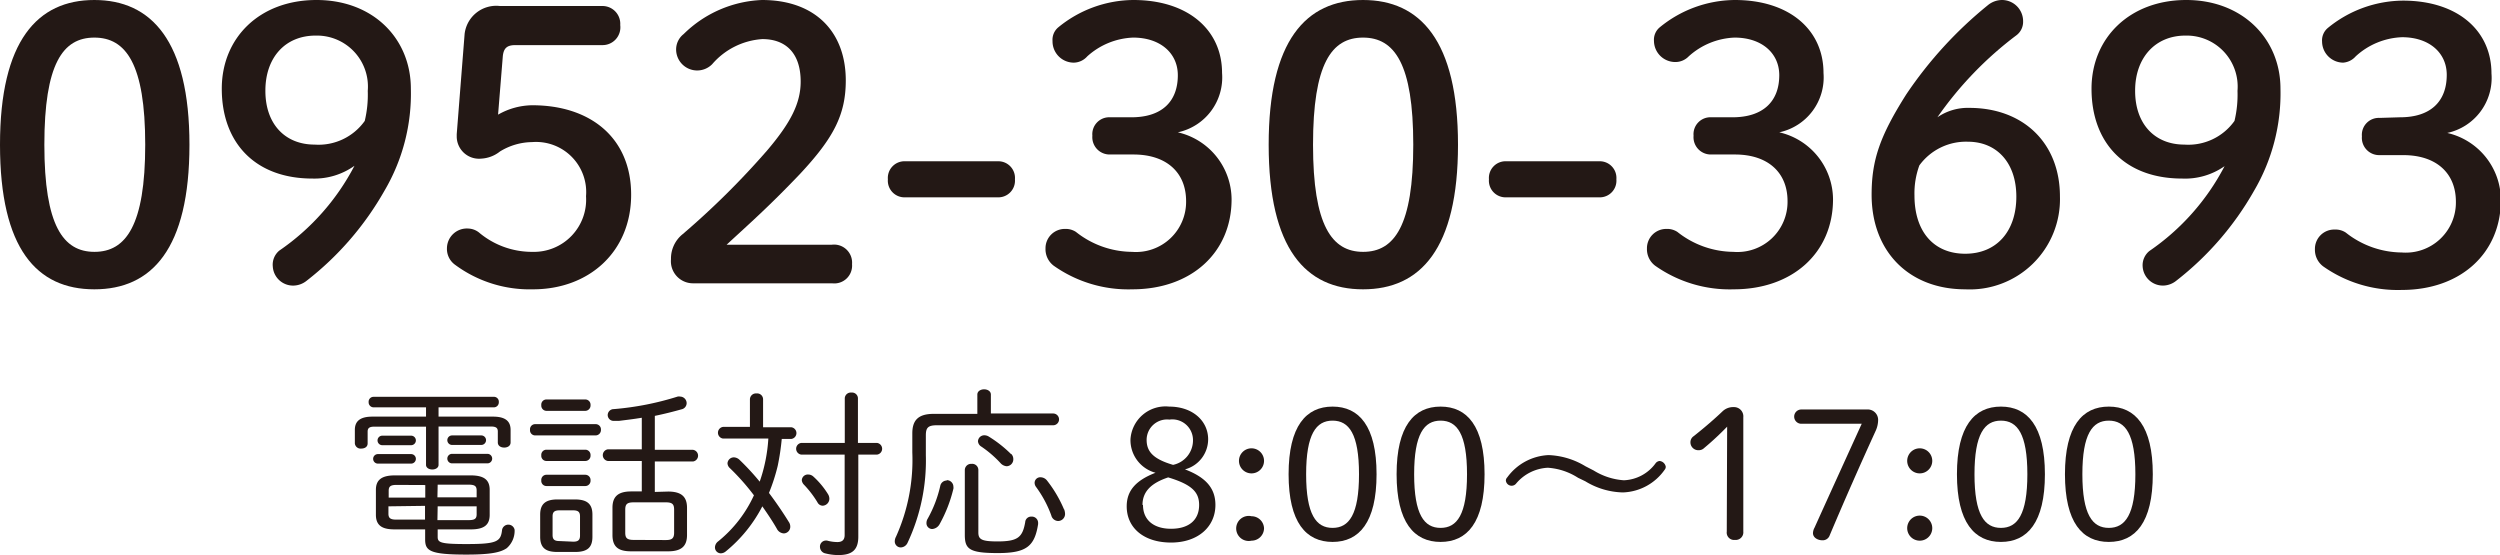 <svg xmlns="http://www.w3.org/2000/svg" viewBox="0 0 199.52 44.3"><defs><style>.cls-1{fill:#231815;}</style></defs><title>tel_img</title><g id="レイヤー_2" data-name="レイヤー 2"><g id="レイヤー_1-2" data-name="レイヤー 1"><path class="cls-1" d="M15.12,11.55c0,8.31-3,11.54-7.59,11.54S0,19.86,0,11.55,3,0,7.53,0,15.12,3.24,15.12,11.55Zm-11.58,0c0,6.45,1.5,8.55,4,8.55s4.05-2.1,4.05-8.55S10.05,3,7.53,3,3.54,5.1,3.54,11.55Z"/><path class="cls-1" d="M24.93,14.25c-4.56,0-7.23-2.85-7.23-7.17C17.7,3,20.73,0,25.26,0s7.53,3.09,7.53,7.08a15.26,15.26,0,0,1-2.1,8.13,24.2,24.2,0,0,1-6.21,7.19,1.73,1.73,0,0,1-1,.39,1.62,1.62,0,0,1-1.71-1.53A1.46,1.46,0,0,1,22.29,20a18.61,18.61,0,0,0,6-6.77A5.49,5.49,0,0,1,24.93,14.25Zm-3.75-7c0,2.67,1.59,4.29,3.93,4.29a4.52,4.52,0,0,0,4-1.89,8.94,8.94,0,0,0,.24-2.4,4.07,4.07,0,0,0-4.11-4.41C22.74,2.82,21.18,4.62,21.18,7.23Z"/><path class="cls-1" d="M39.75,9.15a5.6,5.6,0,0,1,2.73-.75c4.62,0,7.89,2.58,7.89,7.14S47,23.09,42.54,23.09a10,10,0,0,1-6.21-1.95,1.56,1.56,0,0,1-.66-1.34,1.59,1.59,0,0,1,1.71-1.56,1.45,1.45,0,0,1,.9.36,6.57,6.57,0,0,0,4.2,1.5,4.17,4.17,0,0,0,4.29-4.44,4,4,0,0,0-4.29-4.32,5,5,0,0,0-2.58.75,2.62,2.62,0,0,1-1.5.57,1.78,1.78,0,0,1-1.95-1.77v-.18l.63-8A2.54,2.54,0,0,1,39.9.48h8.16A1.42,1.42,0,0,1,49.5,2,1.42,1.42,0,0,1,48.06,3.6H41.13c-.66,0-.93.24-1,.87Z"/><path class="cls-1" d="M66.39,19.53A1.44,1.44,0,0,1,68,21.08a1.42,1.42,0,0,1-1.59,1.53H55.32a1.76,1.76,0,0,1-1.77-1.92,2.49,2.49,0,0,1,.93-2A64.31,64.31,0,0,0,61.23,12c1.86-2.19,2.67-3.75,2.67-5.49,0-2.25-1.17-3.39-3.06-3.39a5.78,5.78,0,0,0-4,2,1.68,1.68,0,0,1-2.88-1.17,1.56,1.56,0,0,1,.6-1.23A9.43,9.43,0,0,1,60.81,0C65.1,0,67.5,2.58,67.5,6.42c0,2.76-1,4.62-3.66,7.47-2.49,2.61-4,3.93-5.85,5.64Z"/><path class="cls-1" d="M79.68,12.87A1.33,1.33,0,0,1,81,14.31a1.33,1.33,0,0,1-1.35,1.44H72.21a1.33,1.33,0,0,1-1.35-1.44,1.33,1.33,0,0,1,1.35-1.44Z"/><path class="cls-1" d="M90.3,9.36C92.73,9.36,94,8.1,94,6c0-1.74-1.38-3-3.57-3a5.78,5.78,0,0,0-3.66,1.5A1.47,1.47,0,0,1,85.71,5,1.7,1.7,0,0,1,84,3.27a1.29,1.29,0,0,1,.45-1.08,9.55,9.55,0,0,1,6-2.19c4.38,0,7.08,2.4,7.08,5.82A4.48,4.48,0,0,1,94,10.56a5.52,5.52,0,0,1,4.29,5.34c0,4.28-3.24,7.19-7.92,7.19a10.31,10.31,0,0,1-6.27-1.88,1.65,1.65,0,0,1-.66-1.38A1.54,1.54,0,0,1,85,18.27a1.47,1.47,0,0,1,.87.24,7.28,7.28,0,0,0,4.47,1.59,4,4,0,0,0,4.32-4.05c0-2.28-1.56-3.72-4.2-3.72H88.59a1.38,1.38,0,0,1-1.41-1.5,1.35,1.35,0,0,1,1.41-1.47Z"/><path class="cls-1" d="M116.36,11.55c0,8.31-3,11.54-7.58,11.54s-7.53-3.23-7.53-11.54S104.22,0,108.78,0,116.36,3.24,116.36,11.55Zm-11.57,0c0,6.45,1.5,8.55,4,8.55s4-2.1,4-8.55S111.3,3,108.78,3,104.79,5.1,104.79,11.55Z"/><path class="cls-1" d="M127.65,12.87A1.33,1.33,0,0,1,129,14.31a1.33,1.33,0,0,1-1.35,1.44h-7.47a1.33,1.33,0,0,1-1.35-1.44,1.33,1.33,0,0,1,1.35-1.44Z"/><path class="cls-1" d="M138.27,9.36C140.7,9.36,142,8.1,142,6c0-1.74-1.38-3-3.57-3a5.78,5.78,0,0,0-3.66,1.5,1.47,1.47,0,0,1-1.08.45A1.7,1.7,0,0,1,132,3.27a1.29,1.29,0,0,1,.45-1.08,9.55,9.55,0,0,1,6-2.19c4.38,0,7.08,2.4,7.08,5.82A4.48,4.48,0,0,1,142,10.56a5.52,5.52,0,0,1,4.29,5.34c0,4.28-3.24,7.19-7.92,7.19a10.31,10.31,0,0,1-6.27-1.88,1.65,1.65,0,0,1-.66-1.38A1.54,1.54,0,0,1,133,18.27a1.47,1.47,0,0,1,.87.24,7.28,7.28,0,0,0,4.47,1.59,4,4,0,0,0,4.32-4.05c0-2.28-1.56-3.72-4.2-3.72h-1.89a1.38,1.38,0,0,1-1.41-1.5,1.35,1.35,0,0,1,1.41-1.47Z"/><path class="cls-1" d="M157.17,8.61c4.23,0,7.23,2.73,7.23,7.08a7.2,7.2,0,0,1-7.56,7.4c-4.47,0-7.47-3-7.47-7.55,0-2.76.66-4.68,2.76-8A32.44,32.44,0,0,1,158.64.42,1.81,1.81,0,0,1,159.75,0a1.69,1.69,0,0,1,1.71,1.71,1.34,1.34,0,0,1-.54,1.11,28.63,28.63,0,0,0-6.3,6.54A4.28,4.28,0,0,1,157.17,8.61Zm3.75,7.08c0-2.7-1.56-4.38-3.87-4.38a4.61,4.61,0,0,0-3.87,1.89,6.5,6.5,0,0,0-.39,2.4c0,2.91,1.56,4.65,4.05,4.65S160.92,18.48,160.92,15.69Z"/><path class="cls-1" d="M174.15,14.25c-4.56,0-7.23-2.85-7.23-7.17C166.92,3,170,0,174.48,0S182,3.09,182,7.08a15.35,15.35,0,0,1-2.1,8.13,24.2,24.2,0,0,1-6.21,7.19,1.73,1.73,0,0,1-1,.39A1.62,1.62,0,0,1,171,21.26a1.46,1.46,0,0,1,.54-1.23,18.61,18.61,0,0,0,6-6.77A5.49,5.49,0,0,1,174.15,14.25Zm-3.75-7c0,2.67,1.59,4.29,3.93,4.29a4.52,4.52,0,0,0,4-1.89,8.94,8.94,0,0,0,.24-2.4,4.07,4.07,0,0,0-4.11-4.41C172,2.82,170.4,4.62,170.4,7.23Z"/><path class="cls-1" d="M191.55,9.36c2.43,0,3.72-1.26,3.72-3.39,0-1.74-1.38-3-3.57-3A5.78,5.78,0,0,0,188,4.5,1.47,1.47,0,0,1,187,5a1.7,1.7,0,0,1-1.68-1.68,1.29,1.29,0,0,1,.45-1.08,9.55,9.55,0,0,1,6-2.19c4.38,0,7.07,2.4,7.07,5.82a4.49,4.49,0,0,1-3.53,4.74,5.51,5.51,0,0,1,4.28,5.34c0,4.28-3.23,7.19-7.91,7.19a10.31,10.31,0,0,1-6.27-1.88,1.65,1.65,0,0,1-.66-1.38,1.54,1.54,0,0,1,1.59-1.56,1.47,1.47,0,0,1,.87.24,7.28,7.28,0,0,0,4.47,1.59,4,4,0,0,0,4.32-4.05c0-2.28-1.56-3.72-4.2-3.72h-1.89a1.38,1.38,0,0,1-1.41-1.5,1.35,1.35,0,0,1,1.41-1.47Z"/><path class="cls-1" d="M34,32.51H29.82a.4.4,0,0,1-.4-.42.39.39,0,0,1,.4-.42h9.57a.39.39,0,0,1,.42.42.4.4,0,0,1-.42.42H35v.74h4.35c1.05,0,1.4.42,1.4,1.06v1c0,.28-.25.41-.51.41s-.51-.13-.51-.41v-.87c0-.27-.12-.4-.54-.4H35V37.1c0,.24-.25.37-.5.37S34,37.34,34,37.1V34.05H29.88c-.42,0-.54.13-.54.4v.94c0,.28-.24.41-.51.41a.46.46,0,0,1-.51-.41V34.31c0-.64.35-1.06,1.4-1.06H34ZM30.16,37a.38.38,0,0,1,0-.76h2.65a.38.38,0,0,1,0,.76Zm4.77,5.85c0,.45.23.57,2.3.57,2.43,0,2.74-.19,2.84-1.14a.51.51,0,0,1,1,0,1.84,1.84,0,0,1-.63,1.47c-.47.32-1.21.51-3.2.51-2.92,0-3.31-.29-3.31-1.21v-.8H31.51c-.84,0-1.51-.19-1.51-1.16v-2c0-.78.45-1.15,1.51-1.15h6.06c1.07,0,1.51.37,1.51,1.15v2c0,.8-.44,1.16-1.51,1.16H34.93Zm-4.42-7.32a.38.38,0,0,1,0-.76h2.3a.38.38,0,0,1,0,.76Zm1.13,3.17c-.48,0-.62.13-.62.47v.54h2.92v-1ZM31,40.41V41c0,.33.14.47.62.47h2.3v-1.1Zm3.91-.72h3.13v-.54c0-.34-.13-.47-.64-.47H34.93Zm0,1.82h2.49c.5,0,.64-.12.64-.47v-.63H34.93Zm1.17-6a.38.38,0,0,1,0-.76h2.33a.38.38,0,0,1,0,.76Zm0,1.47a.38.38,0,0,1,0-.76h2.82a.38.38,0,0,1,0,.76Z"/><path class="cls-1" d="M42.71,34.75a.41.41,0,0,1-.41-.45.41.41,0,0,1,.41-.45h4.83a.42.42,0,0,1,.42.45.43.43,0,0,1-.42.45Zm1.77,9.3c-.86,0-1.37-.27-1.37-1.21V41.07c0-.82.4-1.21,1.37-1.21h1.41c1,0,1.39.39,1.39,1.21v1.77c0,.82-.37,1.21-1.37,1.21Zm-.87-11.26a.42.42,0,0,1-.41-.46.41.41,0,0,1,.41-.45h3.1a.42.42,0,0,1,.42.45.43.43,0,0,1-.42.46Zm0,4a.41.41,0,0,1-.41-.45.41.41,0,0,1,.41-.45h3.1a.42.42,0,0,1,.42.45.42.42,0,0,1-.42.45Zm0,2a.41.41,0,0,1-.41-.45.41.41,0,0,1,.41-.45h3.1a.42.42,0,0,1,.42.45.42.42,0,0,1-.42.45Zm2.14,4.44c.35,0,.54-.1.54-.48V41.21c0-.33-.13-.48-.54-.48H44.64c-.41,0-.54.15-.54.48V42.7c0,.33.13.48.54.48Zm7.57-4c1.06,0,1.51.41,1.51,1.3V42.7c0,.89-.45,1.3-1.51,1.3H50.38c-.94,0-1.5-.28-1.5-1.3V40.52c0-.89.45-1.3,1.5-1.3h.84V36.79H48.51a.47.47,0,0,1,0-.93h2.71V33.34c-.74.12-1.19.17-1.83.25l-.4,0a.47.47,0,0,1-.49-.47.48.48,0,0,1,.49-.47,23.18,23.18,0,0,0,5.09-1,.51.51,0,0,1,.2,0,.53.53,0,0,1,.52.52.51.51,0,0,1-.42.5c-.6.17-1.34.36-2.12.52v2.71h3.05a.47.47,0,0,1,0,.93H52.26v2.43Zm-.19,3.87c.45,0,.67-.1.67-.58V40.68c0-.43-.13-.59-.67-.59H50.58c-.55,0-.68.16-.68.59v1.83c0,.42.13.58.68.58Z"/><path class="cls-1" d="M63.16,34.1a.47.47,0,0,1,0,.93h-.77a19.38,19.38,0,0,1-.32,2.14,14.84,14.84,0,0,1-.7,2.17c.58.77,1.13,1.58,1.58,2.31a.65.65,0,0,1,.12.38.53.53,0,0,1-.51.54A.66.66,0,0,1,62,42.2c-.33-.58-.74-1.19-1.16-1.79A11.35,11.35,0,0,1,57.93,44a.64.64,0,0,1-.4.16.47.47,0,0,1-.47-.48.62.62,0,0,1,.25-.47,10.16,10.16,0,0,0,2.86-3.68,18.13,18.13,0,0,0-1.92-2.17.55.55,0,0,1-.19-.39.51.51,0,0,1,.51-.47.69.69,0,0,1,.42.17,19.53,19.53,0,0,1,1.64,1.77A12.7,12.7,0,0,0,61.32,35H57.7a.47.47,0,0,1,0-.93h2.15V31.87a.48.48,0,0,1,.53-.47.47.47,0,0,1,.52.47V34.1Zm.78,2.18a.47.47,0,0,1,0-.93h3.48V31.77a.48.48,0,0,1,.53-.44.47.47,0,0,1,.52.44v3.58H70a.47.47,0,0,1,0,.93h-1.5v6.55c0,1.11-.55,1.47-1.61,1.47a4.32,4.32,0,0,1-1-.13.54.54,0,0,1-.45-.52.48.48,0,0,1,.49-.51H66a3.12,3.12,0,0,0,.83.12c.36,0,.58-.15.58-.56V36.28Zm2.13,3.14a.7.7,0,0,1,.12.38.56.56,0,0,1-.54.56.48.48,0,0,1-.41-.27,8,8,0,0,0-1.08-1.41.59.59,0,0,1-.17-.36.48.48,0,0,1,.51-.45.61.61,0,0,1,.41.16A6.54,6.54,0,0,1,66.07,39.42Z"/><path class="cls-1" d="M84.05,33a.47.47,0,0,1,0,.94H74.76c-.71,0-.87.21-.87.81v1.57a15.43,15.43,0,0,1-1.46,7,.62.62,0,0,1-.54.37.48.48,0,0,1-.48-.49.79.79,0,0,1,.1-.37,14.9,14.9,0,0,0,1.3-6.72V34.59c0-1,.42-1.56,1.7-1.56H78V31.49c0-.28.28-.42.54-.42s.54.14.54.42V33Zm-8.49,5.32a.53.53,0,0,1,.53.54.39.39,0,0,1,0,.14A11.16,11.16,0,0,1,75,41.81a.74.74,0,0,1-.6.41.46.46,0,0,1-.46-.48.65.65,0,0,1,.1-.35,9.71,9.71,0,0,0,1-2.61A.53.53,0,0,1,75.56,38.35Zm2.52,4.17c0,.56.26.72,1.53.72,1.61,0,2-.32,2.21-1.54a.47.47,0,0,1,.49-.44.5.5,0,0,1,.54.49s0,.08,0,.11c-.28,1.77-.93,2.31-3.22,2.31S77,43.81,77,42.68V37.5a.5.5,0,0,1,.54-.48.49.49,0,0,1,.54.48Zm2.62-6.27a.59.59,0,0,1,.17.42.55.55,0,0,1-.53.57.74.74,0,0,1-.5-.26,8.75,8.75,0,0,0-1.51-1.3.55.55,0,0,1-.28-.43.5.5,0,0,1,.52-.48.66.66,0,0,1,.34.1A9.81,9.81,0,0,1,80.7,36.25Zm4.22,4.41A1.09,1.09,0,0,1,85,41a.56.56,0,0,1-.55.58.58.58,0,0,1-.55-.45,9.06,9.06,0,0,0-1.23-2.29.56.56,0,0,1-.1-.3.45.45,0,0,1,.48-.45.67.67,0,0,1,.51.26A10,10,0,0,1,84.92,40.66Z"/><path class="cls-1" d="M90.22,35.09a2.8,2.8,0,0,1,3.09-2.64c1.87,0,3.11,1.14,3.11,2.61a2.49,2.49,0,0,1-1.85,2.4C96.28,38.11,97,39,97,40.3c0,1.73-1.38,3-3.54,3s-3.54-1.16-3.54-2.89c0-1.23.7-2.06,2.3-2.68A2.7,2.7,0,0,1,90.22,35.09Zm1,5.21c0,1.19.84,1.9,2.24,1.9s2.24-.68,2.24-1.9c0-1-.54-1.62-2.47-2.2C91.88,38.55,91.18,39.23,91.18,40.3Zm2.13-6.81a1.63,1.63,0,0,0-1.84,1.61c0,.93.51,1.53,2.11,2a2,2,0,0,0,1.59-2A1.65,1.65,0,0,0,93.31,33.49Z"/><path class="cls-1" d="M100.88,36.78a1,1,0,0,1-1,1,1,1,0,1,1,0-2A1,1,0,0,1,100.88,36.78Zm0,5.37a1,1,0,0,1-1,1,1,1,0,1,1,0-1.95A1,1,0,0,1,100.88,42.15Z"/><path class="cls-1" d="M109.86,37.85c0,3.85-1.4,5.4-3.51,5.4s-3.51-1.55-3.51-5.4,1.4-5.4,3.51-5.4S109.86,34,109.86,37.85Zm-5.62,0c0,3.22.8,4.28,2.11,4.28s2.11-1.06,2.11-4.28-.8-4.28-2.11-4.28S104.24,34.64,104.24,37.85Z"/><path class="cls-1" d="M118.48,37.85c0,3.85-1.4,5.4-3.51,5.4s-3.51-1.55-3.51-5.4,1.4-5.4,3.51-5.4S118.48,34,118.48,37.85Zm-5.62,0c0,3.22.8,4.28,2.11,4.28s2.11-1.06,2.11-4.28-.8-4.28-2.11-4.28S112.86,34.64,112.86,37.85Z"/><path class="cls-1" d="M125.94,38.13a5.08,5.08,0,0,0-2.41-.8A3.52,3.52,0,0,0,121,38.59a.46.46,0,0,1-.82-.24.37.37,0,0,1,.11-.25,4.31,4.31,0,0,1,3.3-1.78,6.1,6.1,0,0,1,2.94.89l.66.34a5.25,5.25,0,0,0,2.41.78A3.29,3.29,0,0,0,132.11,37a.46.46,0,0,1,.34-.21.56.56,0,0,1,.49.45.35.35,0,0,1-.08.24,4.24,4.24,0,0,1-3.34,1.82,6,6,0,0,1-3-.89Z"/><path class="cls-1" d="M137.84,34.05A23.44,23.44,0,0,1,136,35.76a.6.6,0,0,1-.42.17.63.63,0,0,1-.67-.64.58.58,0,0,1,.26-.48c.85-.67,1.66-1.37,2.32-2a1.23,1.23,0,0,1,.88-.32.74.74,0,0,1,.76.81v9.12a.61.61,0,0,1-.67.67.59.59,0,0,1-.65-.67Z"/><path class="cls-1" d="M149,32.68a.83.83,0,0,1,.89.81,2.13,2.13,0,0,1-.19.88c-1.27,2.78-2.49,5.55-3.67,8.34a.59.59,0,0,1-.58.41c-.39,0-.76-.22-.76-.57a.94.94,0,0,1,.12-.43c1.25-2.77,2.52-5.55,3.77-8.3h-4.82a.57.57,0,0,1,0-1.14Z"/><path class="cls-1" d="M154.21,36.78a1,1,0,1,1-1-1A1,1,0,0,1,154.21,36.78Zm0,5.37a1,1,0,1,1-1-1A1,1,0,0,1,154.21,42.15Z"/><path class="cls-1" d="M163.2,37.85c0,3.85-1.4,5.4-3.51,5.4s-3.51-1.55-3.51-5.4,1.4-5.4,3.51-5.4S163.2,34,163.2,37.85Zm-5.62,0c0,3.22.8,4.28,2.11,4.28s2.11-1.06,2.11-4.28-.8-4.28-2.11-4.28S157.58,34.64,157.58,37.85Z"/><path class="cls-1" d="M171.81,37.85c0,3.85-1.39,5.4-3.51,5.4s-3.5-1.55-3.5-5.4,1.39-5.4,3.5-5.4S171.81,34,171.81,37.85Zm-5.62,0c0,3.22.8,4.28,2.11,4.28s2.12-1.06,2.12-4.28-.81-4.28-2.12-4.28S166.19,34.64,166.19,37.85Z"/></g></g></svg>